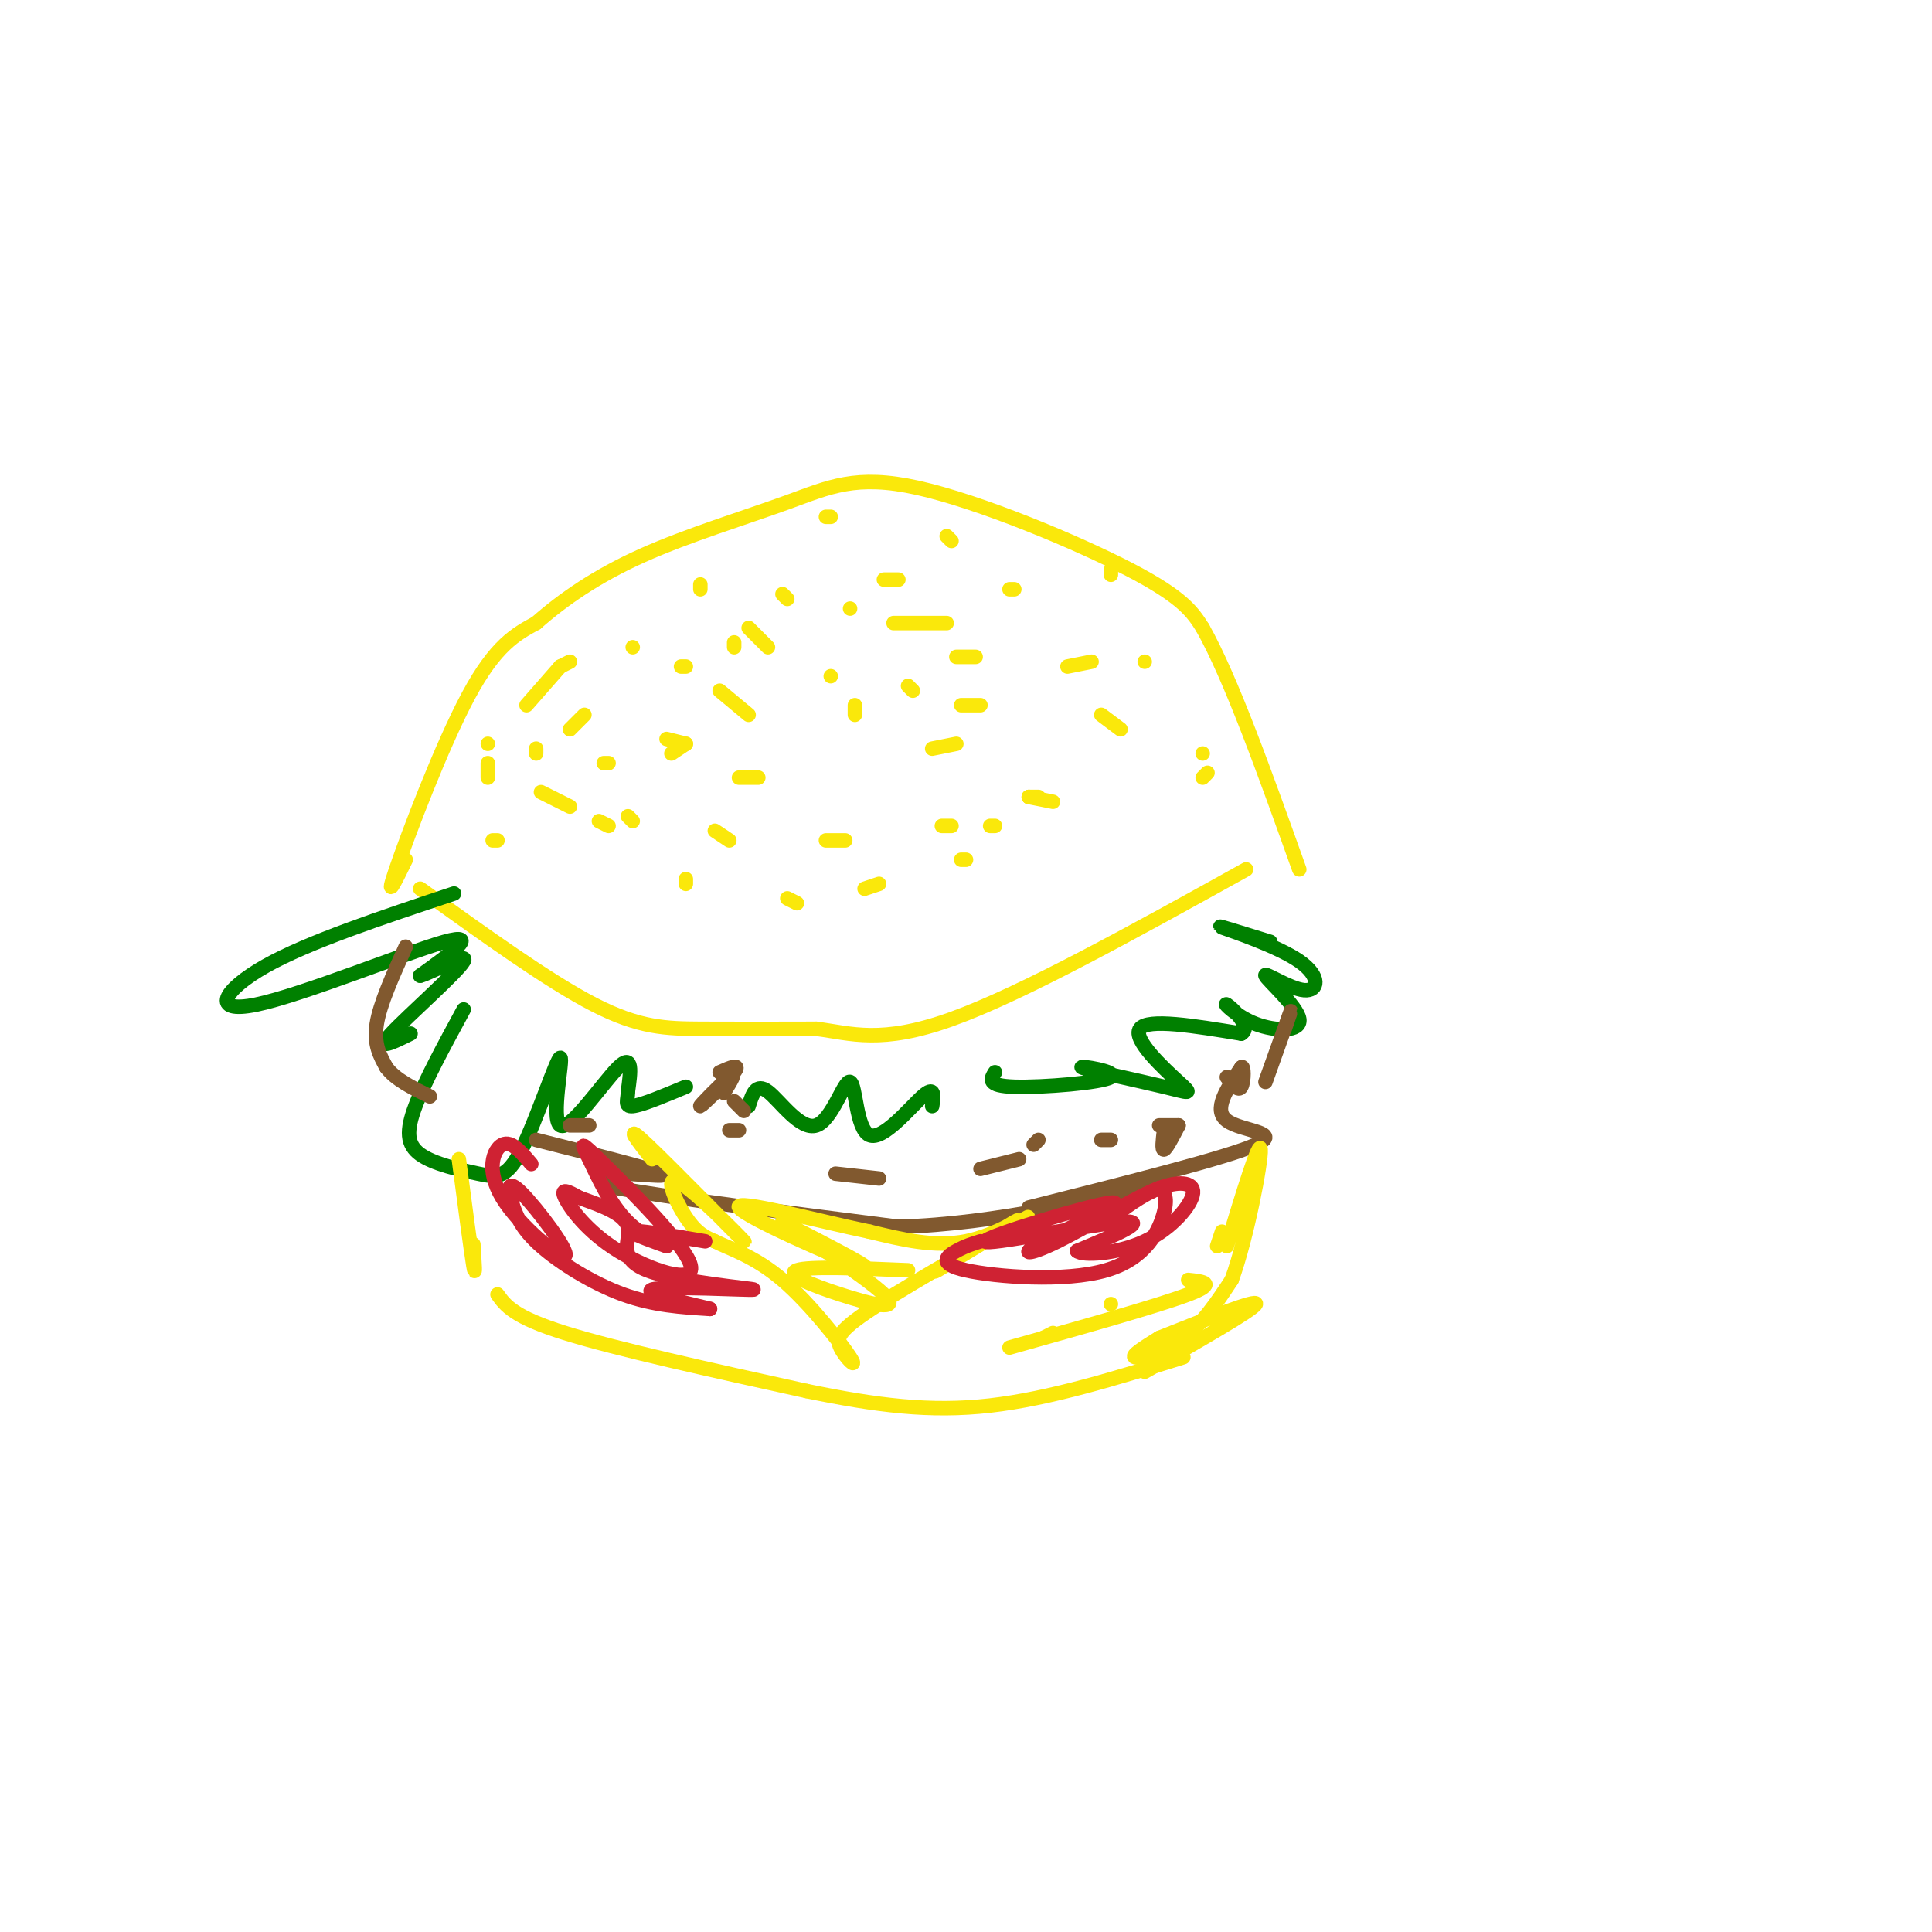 <svg viewBox='0 0 400 400' version='1.1' xmlns='http://www.w3.org/2000/svg' xmlns:xlink='http://www.w3.org/1999/xlink'><g fill='none' stroke='rgb(250,232,11)' stroke-width='3' stroke-linecap='round' stroke-linejoin='round'><path d='M84,178c-2.200,4.511 -4.400,9.022 -2,2c2.400,-7.022 9.400,-25.578 15,-36c5.600,-10.422 9.800,-12.711 14,-15'/><path d='M111,129c5.591,-4.935 12.570,-9.773 22,-14c9.430,-4.227 21.311,-7.844 30,-11c8.689,-3.156 14.185,-5.850 27,-3c12.815,2.850 32.947,11.243 44,17c11.053,5.757 13.026,8.879 15,12'/><path d='M249,130c5.833,10.333 12.917,30.167 20,50'/><path d='M87,184c13.289,9.578 26.578,19.156 36,24c9.422,4.844 14.978,4.956 22,5c7.022,0.044 15.511,0.022 24,0'/><path d='M169,213c7.244,0.933 13.356,3.267 28,-2c14.644,-5.267 37.822,-18.133 61,-31'/><path d='M118,151c0.000,0.000 3.000,-3.000 3,-3'/><path d='M141,138c0.000,0.000 1.000,0.000 1,0'/><path d='M185,129c0.000,0.000 11.000,0.000 11,0'/><path d='M198,136c0.000,0.000 4.000,0.000 4,0'/><path d='M152,134c0.000,0.000 0.000,-1.000 0,-1'/><path d='M145,122c0.000,0.000 0.000,-1.000 0,-1'/><path d='M155,130c0.000,0.000 4.000,4.000 4,4'/><path d='M172,140c0.000,0.000 0.000,0.000 0,0'/><path d='M183,120c0.000,0.000 3.000,0.000 3,0'/><path d='M131,134c0.000,0.000 0.000,0.000 0,0'/><path d='M149,143c0.000,0.000 6.000,5.000 6,5'/><path d='M188,142c0.000,0.000 1.000,1.000 1,1'/><path d='M221,138c0.000,0.000 5.000,-1.000 5,-1'/><path d='M237,137c0.000,0.000 0.000,0.000 0,0'/><path d='M230,119c0.000,0.000 0.000,-1.000 0,-1'/><path d='M197,112c0.000,0.000 -1.000,-1.000 -1,-1'/><path d='M172,107c0.000,0.000 -1.000,0.000 -1,0'/><path d='M209,122c0.000,0.000 1.000,0.000 1,0'/><path d='M162,123c0.000,0.000 1.000,1.000 1,1'/><path d='M176,126c0.000,0.000 0.000,0.000 0,0'/><path d='M177,146c0.000,0.000 0.000,2.000 0,2'/><path d='M199,146c0.000,0.000 4.000,0.000 4,0'/><path d='M228,148c0.000,0.000 4.000,3.000 4,3'/><path d='M198,154c0.000,0.000 -5.000,1.000 -5,1'/><path d='M157,161c0.000,0.000 -4.000,0.000 -4,0'/><path d='M126,158c0.000,0.000 -1.000,0.000 -1,0'/><path d='M111,155c0.000,0.000 0.000,1.000 0,1'/><path d='M124,170c0.000,0.000 2.000,1.000 2,1'/><path d='M148,172c0.000,0.000 3.000,2.000 3,2'/><path d='M171,174c0.000,0.000 4.000,0.000 4,0'/><path d='M195,171c0.000,0.000 2.000,0.000 2,0'/><path d='M213,165c0.000,0.000 2.000,0.000 2,0'/><path d='M213,165c0.000,0.000 0.000,0.000 0,0'/><path d='M213,165c0.000,0.000 5.000,1.000 5,1'/><path d='M206,171c0.000,0.000 -1.000,0.000 -1,0'/><path d='M142,183c0.000,0.000 0.000,-1.000 0,-1'/><path d='M131,170c0.000,0.000 -1.000,-1.000 -1,-1'/><path d='M142,154c0.000,0.000 -3.000,2.000 -3,2'/><path d='M142,154c0.000,0.000 -4.000,-1.000 -4,-1'/><path d='M101,154c0.000,0.000 0.000,0.000 0,0'/><path d='M101,158c0.000,0.000 0.000,3.000 0,3'/><path d='M102,174c0.000,0.000 1.000,0.000 1,0'/><path d='M116,138c0.000,0.000 2.000,-1.000 2,-1'/><path d='M116,138c0.000,0.000 -7.000,8.000 -7,8'/><path d='M112,164c0.000,0.000 6.000,3.000 6,3'/><path d='M163,186c0.000,0.000 2.000,1.000 2,1'/><path d='M179,184c0.000,0.000 3.000,-1.000 3,-1'/><path d='M199,178c0.000,0.000 1.000,0.000 1,0'/><path d='M250,160c0.000,0.000 -1.000,1.000 -1,1'/><path d='M249,156c0.000,0.000 0.000,0.000 0,0'/></g>
<g fill='none' stroke='rgb(0,128,0)' stroke-width='3' stroke-linecap='round' stroke-linejoin='round'><path d='M94,185c-15.065,5.006 -30.131,10.012 -39,15c-8.869,4.988 -11.542,9.958 -2,8c9.542,-1.958 31.298,-10.845 39,-13c7.702,-2.155 1.351,2.423 -5,7'/><path d='M87,202c2.202,-0.488 10.208,-5.208 9,-3c-1.208,2.208 -11.631,11.345 -15,15c-3.369,3.655 0.315,1.827 4,0'/><path d='M96,209c-4.030,7.431 -8.059,14.862 -10,20c-1.941,5.138 -1.793,7.983 1,10c2.793,2.017 8.231,3.206 12,4c3.769,0.794 5.869,1.193 9,-5c3.131,-6.193 7.293,-18.980 8,-19c0.707,-0.020 -2.040,12.725 0,14c2.040,1.275 8.869,-8.922 12,-12c3.131,-3.078 2.566,0.961 2,5'/><path d='M130,226c0.044,1.622 -0.844,3.178 1,3c1.844,-0.178 6.422,-2.089 11,-4'/><path d='M155,229c0.761,-2.441 1.521,-4.882 4,-3c2.479,1.882 6.675,8.087 10,7c3.325,-1.087 5.778,-9.467 7,-9c1.222,0.467 1.214,9.779 4,11c2.786,1.221 8.368,-5.651 11,-8c2.632,-2.349 2.316,-0.174 2,2'/><path d='M206,222c-0.881,1.405 -1.762,2.811 4,3c5.762,0.189 18.168,-0.838 20,-2c1.832,-1.162 -6.910,-2.458 -6,-2c0.910,0.458 11.471,2.669 17,4c5.529,1.331 6.027,1.781 3,-1c-3.027,-2.781 -9.579,-8.795 -8,-11c1.579,-2.205 11.290,-0.603 21,1'/><path d='M257,214c2.390,-1.419 -2.135,-5.468 -3,-6c-0.865,-0.532 1.929,2.451 6,4c4.071,1.549 9.420,1.662 9,-1c-0.420,-2.662 -6.610,-8.100 -7,-9c-0.390,-0.900 5.019,2.738 8,3c2.981,0.262 3.533,-2.853 -1,-6c-4.533,-3.147 -14.152,-6.328 -16,-7c-1.848,-0.672 4.076,1.164 10,3'/></g>
<g fill='none' stroke='rgb(129,89,47)' stroke-width='3' stroke-linecap='round' stroke-linejoin='round'><path d='M111,236c11.978,3.022 23.956,6.044 26,7c2.044,0.956 -5.844,-0.156 -9,0c-3.156,0.156 -1.578,1.578 0,3'/><path d='M128,246c9.667,1.833 33.833,4.917 58,8'/><path d='M186,254c20.444,-0.578 42.556,-6.022 50,-8c7.444,-1.978 0.222,-0.489 -7,1'/><path d='M213,250c20.578,-5.178 41.156,-10.356 47,-13c5.844,-2.644 -3.044,-2.756 -6,-5c-2.956,-2.244 0.022,-6.622 3,-11'/><path d='M257,221c0.600,-0.733 0.600,2.933 0,4c-0.600,1.067 -1.800,-0.467 -3,-2'/><path d='M244,233c-1.250,2.417 -2.500,4.833 -3,5c-0.500,0.167 -0.250,-1.917 0,-4'/><path d='M244,233c0.000,0.000 -4.000,0.000 -4,0'/><path d='M230,236c0.000,0.000 -2.000,0.000 -2,0'/><path d='M215,236c0.000,0.000 -1.000,1.000 -1,1'/><path d='M211,240c0.000,0.000 -8.000,2.000 -8,2'/><path d='M182,244c0.000,0.000 -9.000,-1.000 -9,-1'/><path d='M122,233c0.000,0.000 -4.000,0.000 -4,0'/><path d='M84,196c-2.667,5.917 -5.333,11.833 -6,16c-0.667,4.167 0.667,6.583 2,9'/><path d='M80,221c1.833,2.500 5.417,4.250 9,6'/><path d='M266,213c0.833,-2.417 1.667,-4.833 1,-3c-0.667,1.833 -2.833,7.917 -5,14'/><path d='M149,222c2.244,-0.988 4.488,-1.976 3,0c-1.488,1.976 -6.708,6.917 -7,7c-0.292,0.083 4.345,-4.690 6,-6c1.655,-1.310 0.327,0.845 -1,3'/><path d='M150,226c-0.167,0.500 -0.083,0.250 0,0'/><path d='M152,228c0.000,0.000 2.000,2.000 2,2'/><path d='M151,234c0.000,0.000 2.000,0.000 2,0'/></g>
<g fill='none' stroke='rgb(250,232,11)' stroke-width='3' stroke-linecap='round' stroke-linejoin='round'><path d='M135,240c-3.080,-3.944 -6.159,-7.888 -1,-3c5.159,4.888 18.558,18.609 20,20c1.442,1.391 -9.073,-9.549 -13,-12c-3.927,-2.451 -1.265,3.585 1,7c2.265,3.415 4.132,4.207 6,5'/><path d='M148,257c3.217,1.601 8.259,3.102 14,8c5.741,4.898 12.179,13.191 14,16c1.821,2.809 -0.976,0.134 -2,-2c-1.024,-2.134 -0.276,-3.729 8,-9c8.276,-5.271 24.079,-14.220 29,-17c4.921,-2.780 -1.039,0.610 -7,4'/><path d='M204,257c-4.413,2.654 -11.946,7.289 -10,6c1.946,-1.289 13.370,-8.501 16,-10c2.630,-1.499 -3.534,2.715 -10,4c-6.466,1.285 -13.233,-0.357 -20,-2'/><path d='M180,255c-10.881,-2.262 -28.083,-6.917 -27,-5c1.083,1.917 20.452,10.405 25,12c4.548,1.595 -5.726,-3.702 -16,-9'/><path d='M162,253c2.609,1.925 17.132,11.238 21,15c3.868,3.762 -2.920,1.974 -9,0c-6.080,-1.974 -11.451,-4.136 -9,-5c2.451,-0.864 12.726,-0.432 23,0'/></g>
<g fill='none' stroke='rgb(207,34,51)' stroke-width='3' stroke-linecap='round' stroke-linejoin='round'><path d='M203,257c-1.558,0.480 -3.116,0.960 -5,2c-1.884,1.040 -4.093,2.640 2,4c6.093,1.360 20.486,2.482 29,0c8.514,-2.482 11.147,-8.566 12,-12c0.853,-3.434 -0.073,-4.217 -1,-5'/><path d='M240,246c-4.354,1.547 -14.740,7.915 -21,11c-6.260,3.085 -8.396,2.887 -3,0c5.396,-2.887 18.323,-8.465 14,-8c-4.323,0.465 -25.895,6.971 -26,8c-0.105,1.029 21.256,-3.420 28,-4c6.744,-0.580 -1.128,2.710 -9,6'/><path d='M223,259c1.096,1.043 8.335,0.651 14,-2c5.665,-2.651 9.756,-7.560 10,-10c0.244,-2.440 -3.359,-2.411 -7,-1c-3.641,1.411 -7.321,4.206 -11,7'/><path d='M110,241c-2.074,-2.466 -4.148,-4.932 -6,-4c-1.852,0.932 -3.482,5.262 0,11c3.482,5.738 12.075,12.885 13,12c0.925,-0.885 -5.818,-9.804 -9,-13c-3.182,-3.196 -2.801,-0.671 -2,2c0.801,2.671 2.023,5.488 6,9c3.977,3.512 10.708,7.718 17,10c6.292,2.282 12.146,2.641 18,3'/><path d='M147,271c-1.556,-0.474 -14.447,-3.157 -12,-4c2.447,-0.843 20.233,0.156 21,0c0.767,-0.156 -15.486,-1.465 -22,-4c-6.514,-2.535 -3.290,-6.296 -4,-9c-0.710,-2.704 -5.355,-4.352 -10,-6'/><path d='M120,248c-2.577,-1.460 -4.019,-2.111 -3,0c1.019,2.111 4.499,6.983 11,11c6.501,4.017 16.023,7.178 15,3c-1.023,-4.178 -12.592,-15.696 -18,-21c-5.408,-5.304 -4.656,-4.394 -3,-1c1.656,3.394 4.217,9.270 8,13c3.783,3.730 8.788,5.312 8,5c-0.788,-0.312 -7.368,-2.518 -7,-3c0.368,-0.482 7.684,0.759 15,2'/></g>
<g fill='none' stroke='rgb(250,232,11)' stroke-width='3' stroke-linecap='round' stroke-linejoin='round'><path d='M95,240c1.250,9.500 2.500,19.000 3,22c0.500,3.000 0.250,-0.500 0,-4'/><path d='M98,258c0.000,-0.667 0.000,-0.333 0,0'/><path d='M103,268c1.667,2.333 3.333,4.667 14,8c10.667,3.333 30.333,7.667 50,12'/><path d='M167,288c14.444,2.978 25.556,4.422 38,3c12.444,-1.422 26.222,-5.711 40,-10'/><path d='M237,284c11.250,-6.417 22.500,-12.833 23,-14c0.500,-1.167 -9.750,2.917 -20,7'/><path d='M240,277c-3.000,1.867 -6.000,3.733 -5,4c1.000,0.267 6.000,-1.067 10,-4c4.000,-2.933 7.000,-7.467 10,-12'/><path d='M255,265c3.200,-8.756 6.200,-24.644 6,-27c-0.200,-2.356 -3.600,8.822 -7,20'/><path d='M230,270c0.000,0.000 0.000,0.000 0,0'/><path d='M218,276c0.000,0.000 -2.000,1.000 -2,1'/><path d='M209,279c15.417,-4.333 30.833,-8.667 37,-11c6.167,-2.333 3.083,-2.667 0,-3'/><path d='M253,255c0.000,0.000 -1.000,3.000 -1,3'/></g>
</svg>